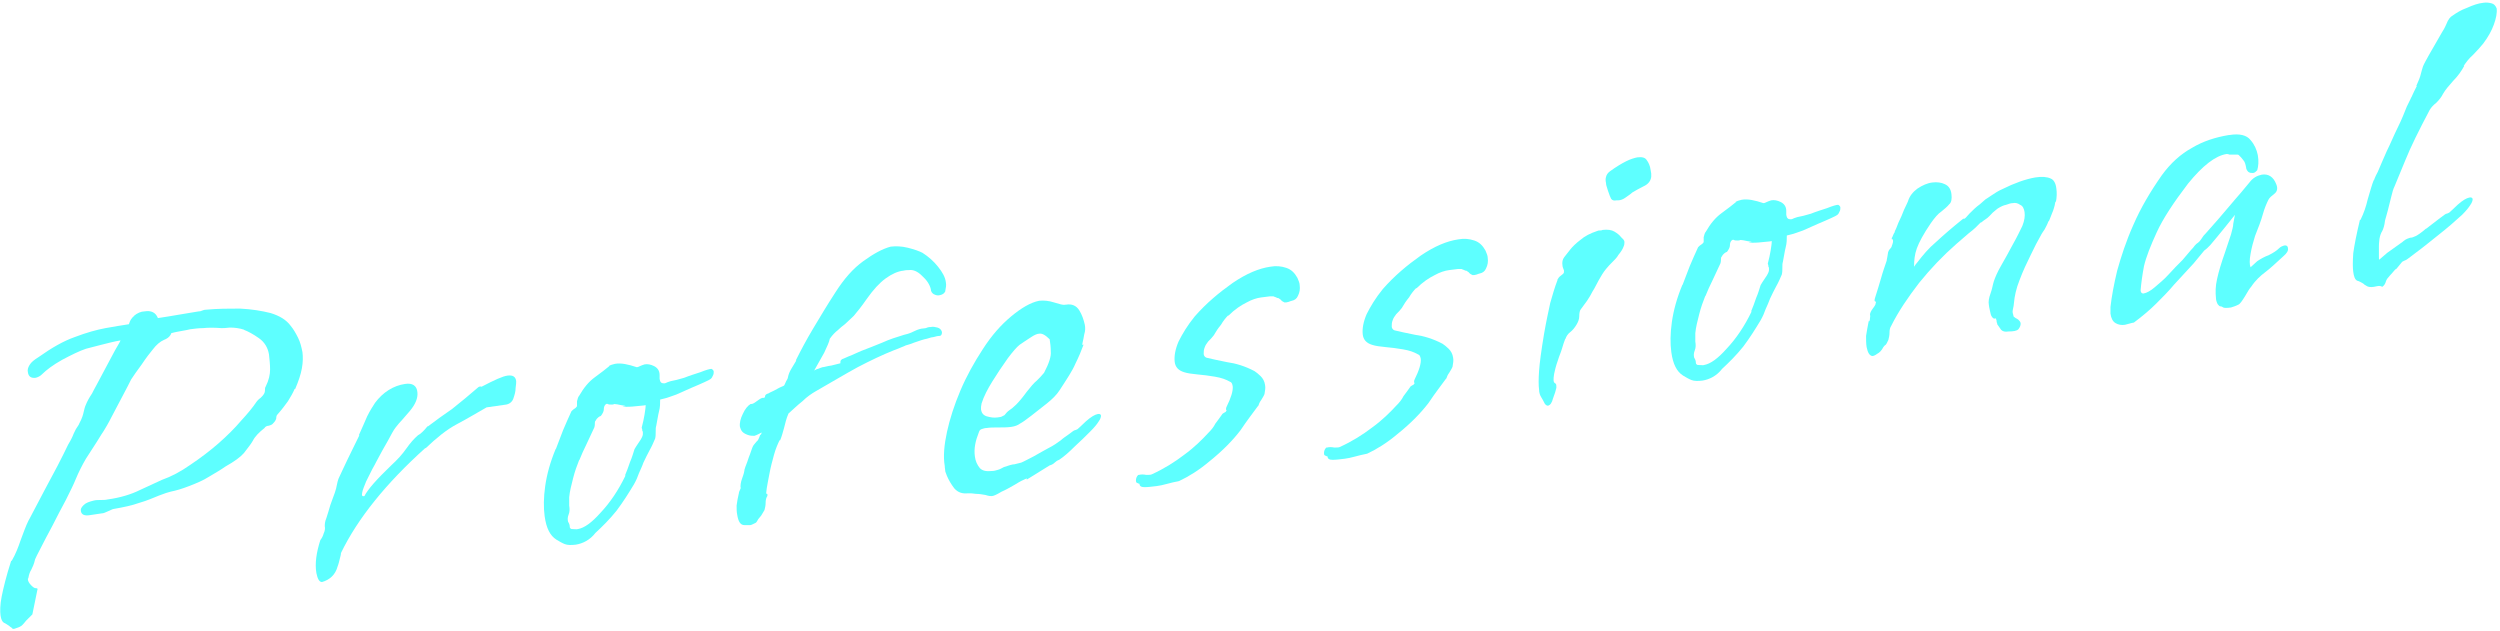 <svg width="448" height="113" viewBox="0 0 448 113" fill="none" xmlns="http://www.w3.org/2000/svg">
<path d="M425.4 51.4C424.8 51.5 424.4 51.4 424.2 51.3C424 51.2 423.9 51.1 423.7 51C423.6 50.9 423.5 50.8 423.3 50.7C423.1 50.6 422.8 50.4 422.4 50.3C422 50.1 421.8 49.5 421.7 48.7C421.6 48 421.6 46.9 421.7 45.4C421.9 43.9 422.3 41.9 422.9 39.4H423C423.6 38.2 424 37 424.3 35.7C424.7 34.4 425 33.2 425.4 32.2V32.4C425.4 32.3 425.6 31.7 426.1 30.8C426.5 29.8 427.1 28.5 427.7 27.1C428.4 25.7 429 24.2 429.7 22.8C430.4 21.4 430.9 20.1 431.3 19.1C431.8 18.1 432.1 17.5 432.1 17.4V17.5C432.2 17.3 432.3 17 432.6 16.4C432.9 15.8 433.1 15.4 433.1 15.4H433C433.4 14.5 433.7 13.8 433.8 13.3C433.9 12.8 434.1 12.3 434.2 11.9C434.4 11.4 434.8 10.7 435.3 9.8L437.6 5.8C437.8 5.5 438.1 5 438.4 4.3C438.7 3.5 439.1 3 439.5 2.8C440.2 2.3 441 1.8 442.1 1.4C443.2 0.9 444.1 0.6 445 0.5C445.6 0.4 446.1 0.5 446.5 0.6C446.9 0.7 447.2 1 447.4 1.5C447.5 2.3 447.3 3.3 446.9 4.4C446.5 5.5 445.9 6.6 445 7.8C444.5 8.4 443.9 9.1 443.2 9.8C442.4 10.5 441.9 11.2 441.5 11.8H441.6C441.1 12.7 440.5 13.6 439.6 14.5C438.8 15.4 438.2 16.1 437.8 16.8C437.5 17.4 437.1 17.9 436.6 18.4C436.1 18.8 435.7 19.2 435.4 19.7C433.5 23.3 432 26.3 431 28.8C430 31.2 429.4 32.7 429.1 33.4C428.9 33.8 428.7 34.4 428.5 35.3C428.3 36.1 428.1 36.9 427.9 37.7C427.7 38.5 427.5 39.1 427.4 39.5C427.3 40.4 427.1 41 426.9 41.4C426.7 41.7 426.5 42.2 426.4 42.8C426.4 43 426.3 43.5 426.3 44.1C426.3 44.8 426.3 45.3 426.3 45.9C426.3 46.4 426.3 46.6 426.4 46.5L427.8 45.3L430.6 43.3L430.7 43.2C431.2 42.8 431.6 42.7 431.9 42.6C432.2 42.6 432.5 42.5 432.9 42.3C433.3 42.1 433.9 41.7 434.7 41C434.8 41 435 40.8 435.4 40.5C435.8 40.2 436.3 39.8 436.7 39.5C437.2 39.1 437.5 38.9 437.5 38.9C438 38.5 438.3 38.3 438.4 38.3C438.5 38.3 438.7 38.2 438.9 38.1C439.1 37.9 439.6 37.5 440.4 36.7C441.3 35.9 442 35.5 442.5 35.4C442.9 35.3 443.1 35.5 443.1 35.7C443.1 35.9 443 36.3 442.7 36.7C442.4 37.2 441.9 37.8 441.2 38.5C439.9 39.7 438.5 40.9 437.1 42C435.7 43.1 434.4 44.2 432.9 45.3C432.1 45.9 431.6 46.3 431.3 46.5C431 46.7 430.8 46.7 430.7 46.8C430.6 46.8 430.5 46.9 430.4 47C430.3 47.1 430 47.5 429.5 48.1L429.4 48.2C429.3 48.2 429.1 48.4 428.7 48.9C428.3 49.3 428.1 49.6 428 49.7C427.8 49.9 427.6 50.2 427.5 50.6C427.4 50.9 427.2 51.2 426.9 51.4C426.4 51.1 426 51.3 425.4 51.4Z" fill="#5EFFFF"/>
<path d="M380.799 58.2C380.199 58.3 379.599 58.2 379.099 57.9C378.599 57.6 378.299 57 378.199 56.2C378.199 56 378.199 55.8 378.199 55.6C378.199 55.4 378.199 55.2 378.199 55C378.399 53.2 378.799 51 379.399 48.5C380.099 46 380.999 43.2 382.299 40.3C383.599 37.3 385.299 34.4 387.399 31.4C388.999 29.2 390.799 27.6 392.799 26.5C394.799 25.3 396.999 24.6 399.399 24.2H399.499C401.299 23.9 402.599 24.2 403.299 25.1C403.999 25.9 404.399 26.8 404.599 27.8C404.799 28.9 404.699 29.8 404.499 30.5L404.399 30.6C404.199 30.8 403.999 31 403.699 31C403.399 31 403.199 31 402.899 30.8C402.699 30.6 402.499 30.3 402.499 30C402.399 29.5 402.299 29 401.999 28.7C401.799 28.4 401.499 28.1 401.199 27.8C401.099 27.7 400.999 27.7 400.799 27.7C400.599 27.7 400.299 27.7 400.099 27.7H399.999C399.799 27.7 399.699 27.7 399.499 27.7C399.299 27.6 399.199 27.6 398.999 27.6C396.999 27.9 394.699 29.7 392.099 32.9C389.499 36.3 387.599 39.2 386.499 41.6C385.399 44 384.599 46 384.199 47.7C383.899 49.3 383.699 50.8 383.599 52C383.599 52.4 383.799 52.6 384.099 52.6C384.699 52.5 385.399 52.1 386.099 51.5C386.899 50.8 387.799 50.1 388.599 49.2C389.399 48.3 390.299 47.4 391.099 46.6C391.899 45.7 392.499 44.9 392.999 44.4C393.199 44.1 393.399 43.9 393.599 43.7C393.799 43.6 393.999 43.4 394.199 43.2C394.399 42.9 394.599 42.7 394.699 42.5C394.799 42.3 394.999 42.1 395.199 41.9C396.899 40 398.199 38.5 399.199 37.3C400.199 36.1 400.999 35.2 401.599 34.5C402.199 33.8 402.699 33.2 403.099 32.7C403.699 31.9 404.399 31.5 405.299 31.3C406.499 31.1 407.399 31.7 407.899 33C408.199 33.7 408.099 34.3 407.599 34.7C407.099 35.1 406.699 35.4 406.499 35.8C406.199 36.4 405.799 37.3 405.499 38.4C405.199 39.5 404.699 40.8 404.099 42.3C403.799 43.3 403.499 44.3 403.299 45.5C403.099 46.6 403.099 47.4 403.299 47.9L404.499 46.8C405.099 46.4 405.799 46 406.599 45.7C407.399 45.3 407.999 44.9 408.399 44.5C408.699 44.2 408.999 44.1 409.299 44C409.699 43.9 409.999 44.1 409.999 44.5C410.099 44.9 409.799 45.4 409.199 45.9C407.799 47.2 406.699 48.2 405.899 48.8C405.099 49.4 404.199 50.2 403.399 51.4C403.199 51.6 402.799 52.2 402.299 53.1C401.799 53.9 401.399 54.5 401.099 54.6C400.899 54.7 400.699 54.8 400.399 54.9C400.199 55 399.999 55 399.799 55.1C399.099 55.2 398.599 55.2 398.399 55.1C398.299 55 398.099 54.9 397.899 54.9C397.699 54.9 397.599 54.7 397.399 54.5C397.199 54.1 397.099 53.7 397.099 53.4C396.999 52.4 396.999 51.3 397.299 50C397.599 48.6 398.099 47 398.699 45.3C399.199 43.9 399.499 42.8 399.799 42C399.999 41.2 400.199 40.6 400.199 40.1C400.299 39.5 400.399 39 400.499 38.5C399.899 39.3 399.199 40.1 398.499 41C397.799 41.9 396.999 42.8 396.099 43.9C395.999 44 395.799 44.2 395.499 44.5C395.299 44.7 395.099 44.8 394.999 44.9L393.099 47.2C391.799 48.6 390.599 49.9 389.599 51C388.599 52.2 387.499 53.3 386.399 54.4C385.299 55.5 383.999 56.6 382.399 57.8C381.799 57.9 381.299 58.1 380.799 58.2Z" fill="#5EFFFF"/>
<path d="M335.5 63.8C335 63.7 334.7 63.2 334.5 62.2C334.4 61.6 334.4 60.9 334.4 60.2C334.5 59.4 334.7 58.5 334.9 57.4V57.6C335 57.6 335.1 57.4 335.1 57C335.2 56.6 335.1 56.4 335.1 56.4C335.1 56.1 335.3 55.7 335.6 55.3C336 54.8 336.1 54.5 336.1 54.5V54.4C336.2 54.2 336.2 54 336 54C335.9 54 335.9 53.7 336 53.4C336.4 52.1 336.8 50.9 337.1 49.8C337.4 48.7 337.8 47.6 338.1 46.7C338.1 46.7 338.1 46.5 338.2 46.1C338.3 45.7 338.3 45.3 338.4 45V45.2C338.4 45 338.5 44.8 338.7 44.6C338.9 44.4 339 44.2 339 44.1C339.2 43.6 339.3 43.2 339.2 43C339.2 42.9 339.2 42.8 339.1 42.9C339 42.9 339 42.9 339 42.8C339 42.7 339 42.6 339.1 42.5C339.2 42.3 339.3 41.9 339.6 41.5H339.5C339.7 41.2 339.9 40.7 340.2 39.9C340.6 39.1 340.9 38.4 341.2 37.6C341.6 36.8 341.8 36.3 341.9 36.1C342.2 35.1 342.8 34.4 343.6 33.8C344.5 33.2 345.4 32.8 346.3 32.7C347.1 32.6 347.9 32.7 348.5 33C349.2 33.3 349.6 33.9 349.7 34.8C349.8 35.6 349.7 36.3 349.3 36.6C349 37 348.5 37.4 347.9 37.9C347.3 38.3 346.7 39 346 40C344.7 41.9 343.9 43.4 343.5 44.5C343.1 45.6 343 46.7 343 47.8C343.2 47.5 343.4 47.2 343.6 47C344.6 45.7 345.6 44.5 346.9 43.4C348.2 42.2 349.8 40.8 351.8 39.2H352C352.1 39.2 352.4 38.9 352.9 38.3C353.5 37.7 354.1 37.1 354.8 36.6C355.5 36 355.9 35.6 356 35.6C356 35.6 356.3 35.4 356.9 35C357.5 34.6 358.1 34.2 358.8 33.9C361 32.8 363 32.1 364.7 31.8C365.9 31.6 366.9 31.7 367.5 32C368 32.2 368.4 32.8 368.5 33.8C368.6 34.5 368.6 35.3 368.4 36.3V36.1C368.3 36.1 368.3 36.3 368.2 36.8C368.1 37.2 368 37.5 367.9 37.8C367.8 38 367.7 38.3 367.5 38.8C367.3 39.3 367.2 39.6 367.1 39.7V39.6C366.9 40.2 366.6 40.7 366.4 41.1C366.2 41.4 365.9 41.8 365.6 42.4C365.2 43.1 364.6 44.2 363.9 45.7C363.2 47.1 362.5 48.6 361.9 50.2C361.3 51.7 361 53.1 360.9 54.3C360.9 54.6 360.8 55 360.7 55.5C360.6 55.9 360.7 56.2 360.8 56.5V56.6C360.8 56.7 360.9 56.8 361.2 57C361.4 57.1 361.6 57.2 361.7 57.3C361.9 57.5 362.1 57.7 362.1 58C362.1 58.3 362 58.6 361.7 59C361.4 59.3 360.8 59.4 359.9 59.4C359.3 59.5 358.9 59.4 358.6 59.1C358.4 58.8 358.2 58.5 357.9 58.1V58C357.9 57.9 357.8 57.8 357.8 57.7C357.8 57.6 357.8 57.4 357.7 57.2C357.7 57.1 357.7 57 357.4 57.1C357.2 57.1 357 56.9 356.8 56.5C356.8 56.5 356.7 56.2 356.6 55.7C356.5 55.2 356.4 54.8 356.4 54.6C356.3 54.1 356.4 53.4 356.7 52.6C357 51.8 357.1 51 357.3 50.4C357.5 49.8 357.9 48.8 358.6 47.6C359.3 46.4 360 45.1 360.7 43.8C361.5 42.4 362 41.3 362.4 40.5C362.8 39.5 362.9 38.7 362.8 38C362.7 37.4 362.5 36.9 362 36.7C361.6 36.4 361.1 36.3 360.7 36.4C360.4 36.4 360 36.5 359.5 36.7C359 36.8 358.6 37 358.1 37.3C357.9 37.4 357.6 37.7 357.1 38.1C356.7 38.5 356.3 39 355.8 39.3C355.3 39.6 355.1 39.9 354.9 39.9C354.6 40.2 354.3 40.5 354 40.8C353.7 41.1 353.3 41.4 352.8 41.8L350.6 43.7C348.2 45.8 346 48.1 343.9 50.7C341.9 53.3 340.2 55.8 338.9 58.4C338.7 58.7 338.6 59.1 338.6 59.6C338.6 60.1 338.5 60.5 338.4 60.9C338.2 61.3 338.1 61.6 337.9 61.8C337.7 61.9 337.6 62.1 337.5 62.2C337.2 62.8 336.8 63.2 336.4 63.4C336 63.7 335.7 63.8 335.5 63.8Z" fill="#5EFFFF"/>
<path d="M305.099 68.2C304.299 68.3 303.599 68.3 303.099 68.1C302.599 67.9 302.099 67.6 301.599 67.3C300.499 66.6 299.799 65.3 299.499 63.1C299.299 61.6 299.299 59.8 299.599 57.7C299.899 55.6 300.499 53.4 301.499 51V51.1C301.899 50 302.399 48.8 302.799 47.7C303.299 46.5 303.799 45.4 304.299 44.3C304.499 44.1 304.699 43.9 304.899 43.8C305.099 43.7 305.199 43.5 305.299 43.4C305.299 43.2 305.299 42.9 305.299 42.5C305.399 42.1 305.499 41.7 305.699 41.5C306.499 40.1 307.399 39 308.499 38.2C309.599 37.4 310.499 36.7 311.099 36.2H310.999C311.299 36 311.699 35.9 312.099 35.8C313.199 35.6 314.499 35.9 315.999 36.4C316.199 36.4 316.399 36.3 316.599 36.2C316.799 36.1 317.099 36 317.399 35.9C317.899 35.8 318.499 35.9 319.099 36.2C319.699 36.5 320.099 37 320.099 37.8C320.099 38 320.099 38.1 320.099 38.2C320.099 38.3 320.099 38.4 320.099 38.5C320.199 39.1 320.399 39.3 320.899 39.3C321.099 39.3 321.299 39.2 321.499 39.1C321.699 39 321.899 39 322.099 38.9C322.699 38.8 323.499 38.6 324.499 38.3C325.499 37.9 326.499 37.6 327.399 37.3C328.399 36.9 329.099 36.7 329.399 36.7C329.599 36.8 329.799 37 329.799 37.2C329.799 37.4 329.799 37.7 329.599 38C329.499 38.3 329.299 38.5 329.099 38.6C329.099 38.6 328.799 38.8 328.099 39.1C327.499 39.4 326.699 39.7 325.799 40.1C324.899 40.5 323.999 40.9 323.099 41.3C322.199 41.6 321.499 41.9 320.999 42L320.199 42.2C320.199 42.8 320.199 43.6 319.999 44.3C319.799 45.1 319.699 45.9 319.499 46.9C319.399 47.2 319.399 47.5 319.399 48C319.399 48.4 319.399 48.8 319.299 49.2C318.999 49.9 318.699 50.6 318.299 51.3C317.899 52 317.599 52.7 317.199 53.5C316.999 54.1 316.699 54.7 316.399 55.4C316.199 56 315.899 56.7 315.499 57.4C314.599 58.9 313.599 60.5 312.399 62.1C311.199 63.6 309.899 64.9 308.599 66.1C307.599 67.4 306.299 68 305.099 68.2ZM305.399 65.4C306.499 65.2 307.799 64.3 309.399 62.5C311.099 60.7 312.599 58.5 313.899 55.8H313.799C314.099 55.1 314.399 54.3 314.699 53.4C315.099 52.5 315.299 51.7 315.499 51.1C315.499 51.1 315.599 50.9 315.799 50.6C316.099 50.2 316.299 49.8 316.599 49.4C316.899 48.9 316.999 48.6 316.999 48.4C316.999 48.3 316.999 48.1 316.999 48C316.999 47.9 316.899 47.8 316.899 47.8C316.899 47.7 316.899 47.5 316.799 47.3V47.2C316.999 46.4 317.199 45.6 317.299 44.9C317.399 44.2 317.499 43.7 317.499 43.2C317.099 43.3 316.499 43.3 315.699 43.4C314.899 43.5 314.199 43.5 313.699 43.5C313.199 43.5 313.199 43.5 313.699 43.4H313.899C313.899 43.3 313.599 43.3 313.099 43.2C312.599 43.1 312.199 43 311.899 43C311.699 43.1 311.599 43.1 311.399 43.1C311.099 43.1 310.899 43.1 310.699 43C310.599 42.9 310.399 43 310.299 43.1C310.099 43.3 309.999 43.6 309.999 44C309.999 44.3 309.799 44.7 309.499 45.1L309.399 45.2C309.399 45.1 309.299 45.2 308.999 45.4C308.799 45.6 308.699 45.7 308.699 45.7L308.599 45.9C308.499 46 308.399 46.1 308.399 46.4C308.399 46.6 308.399 46.9 308.299 47.2C307.899 48.1 307.399 49.1 306.899 50.2C306.399 51.2 305.999 52.1 305.599 53.1V53C305.199 54 304.799 55.1 304.499 56.3C304.199 57.5 303.899 58.6 303.799 59.7C303.799 60 303.799 60.2 303.799 60.5C303.799 60.7 303.799 60.9 303.799 61.1V61.2C303.899 61.8 303.899 62.3 303.699 62.8C303.499 63.3 303.499 63.7 303.599 64.1C303.799 64.4 303.899 64.7 303.899 65C303.899 65.2 303.999 65.3 304.199 65.4C304.899 65.4 305.199 65.5 305.399 65.4Z" fill="#5EFFFF"/>
<path d="M289.7 35.9C289.2 36 288.9 35.9 288.7 35.6C288.5 35.2 288.4 34.9 288.3 34.6C288.2 34.3 288.1 34.1 288 33.7C287.9 33.4 287.8 33.1 287.8 32.8C287.7 32.4 287.7 32 287.8 31.7C287.9 31.3 288.1 31 288.5 30.7C289.6 29.9 290.6 29.3 291.4 28.9C292.2 28.5 292.9 28.3 293.4 28.2C294.2 28.1 294.8 28.2 295.1 28.7C295.4 29.1 295.7 29.7 295.8 30.5C295.8 30.7 295.9 30.9 295.9 31.1C295.9 31.3 295.9 31.5 295.9 31.7C295.8 32.4 295.4 33 294.5 33.4C293.7 33.8 293 34.2 292.5 34.5C292.2 34.8 291.7 35.1 291.3 35.4C290.9 35.7 290.4 35.9 290 35.9H289.7ZM277.4 72.7C277.2 72.7 277 72.6 276.8 72.3C276.6 71.9 276.4 71.5 276.2 71.2C276 70.9 275.8 70.4 275.8 69.8C275.7 69.1 275.7 67.9 275.8 66.5C275.9 65 276.2 62.8 276.7 59.8C277.1 57.5 277.5 55.7 277.8 54.3C278.2 52.9 278.6 51.5 279.1 50.2V50.1C279.2 49.9 279.4 49.6 279.7 49.4C280 49.2 280.2 49 280.3 48.8H280.2C280.3 48.7 280.3 48.5 280.2 48.3C280.1 48 280 47.8 280 47.6C279.9 47 280 46.5 280.3 46.1C280.7 45.6 281 45.2 281.4 44.7C281.8 44.2 282.4 43.6 283.2 43C284 42.3 285 41.8 286.2 41.4C286.4 41.3 286.5 41.3 286.7 41.3C286.9 41.3 287 41.3 287.2 41.2C288.1 41.1 288.8 41.2 289.3 41.5C289.8 41.8 290.2 42.1 290.5 42.5C290.6 42.6 290.7 42.7 290.9 42.9C291 43 291.1 43.2 291.1 43.4C291.1 43.6 291.1 43.9 290.9 44.3C290.8 44.6 290.5 45.1 290 45.7C289.8 46.1 289.4 46.5 289 46.9C288.6 47.3 288.2 47.7 287.8 48.2C287.3 48.8 286.9 49.5 286.5 50.2C286.1 50.9 285.8 51.6 285.4 52.2C285.1 52.8 284.8 53.3 284.4 53.9C284 54.4 283.7 54.9 283.3 55.4C283.1 55.6 283 56.1 283 56.7C283 57.2 282.8 57.7 282.5 58.2C282.2 58.7 281.8 59.2 281.4 59.5C281 59.8 280.7 60.2 280.5 60.8V60.7C280.3 61.2 280.1 61.8 279.9 62.5C279.7 63.2 279.4 63.8 279.2 64.5C278.8 65.6 278.6 66.5 278.5 67C278.4 67.5 278.4 67.9 278.4 68.1C278.4 68.4 278.5 68.6 278.7 68.7C278.9 68.8 278.9 69 278.9 69.5C278.8 70 278.6 70.6 278.3 71.4C278.1 72.2 277.8 72.6 277.4 72.7Z" fill="#5EFFFF"/>
<path d="M240.999 82.2C240.199 82.3 239.399 82.4 238.799 82.4C238.199 82.4 237.899 82.2 237.899 81.8C237.799 81.8 237.599 81.7 237.399 81.6L237.299 81.5C237.199 81.1 237.299 80.7 237.499 80.4L237.599 80.3C237.599 80.2 237.699 80.2 237.799 80.2C238.199 80.1 238.599 80.1 239.099 80.2C239.599 80.2 239.899 80.2 240.099 80.1C242.299 79.1 244.199 77.9 245.899 76.6C247.699 75.3 249.099 73.9 250.299 72.6C250.799 72.1 251.199 71.6 251.499 71C251.899 70.5 252.299 69.9 252.599 69.5C252.699 69.3 252.799 69.2 252.999 69.1C253.199 69 253.399 68.9 253.399 68.8L253.499 68.7C253.499 68.6 253.399 68.5 253.399 68.5C253.399 68.4 253.399 68.2 253.499 68C254.299 66.4 254.699 65.1 254.599 64.3C254.499 63.8 254.399 63.6 254.099 63.5C253.399 63.1 252.599 62.8 251.399 62.6C250.299 62.4 249.299 62.3 248.299 62.2C247.299 62.1 246.499 62 245.899 61.8C244.899 61.5 244.299 60.9 244.199 59.9C244.099 58.9 244.299 57.7 244.899 56.3C245.599 54.9 246.499 53.4 247.799 51.8C249.899 49.4 252.199 47.5 254.599 45.8C257.099 44.1 259.299 43.2 261.299 42.9C262.399 42.7 263.299 42.8 264.199 43.1C265.099 43.4 265.699 44 266.199 44.9C266.399 45.4 266.599 45.8 266.599 46.2C266.699 46.9 266.599 47.5 266.299 48.1C266.099 48.6 265.699 48.9 265.199 49C265.099 49 264.899 49.1 264.599 49.2C264.299 49.3 264.099 49.3 263.899 49.3C263.699 49.2 263.399 49.1 263.199 48.8C262.899 48.6 262.799 48.5 262.699 48.5H262.599C262.399 48.4 262.199 48.3 262.099 48.3C261.999 48.2 261.899 48.2 261.599 48.2H261.299L259.699 48.4C258.899 48.5 257.999 48.8 257.099 49.3C256.099 49.8 254.999 50.5 253.799 51.7V51.6C253.399 52 252.899 52.6 252.499 53.3C251.999 53.9 251.599 54.5 251.199 55.2C250.899 55.6 250.599 55.9 250.199 56.3C249.899 56.7 249.699 57 249.599 57.3C249.399 57.8 249.399 58.1 249.399 58.5C249.399 58.8 249.599 59.1 249.899 59.2C250.799 59.4 251.999 59.7 253.599 60C255.099 60.2 256.799 60.7 258.499 61.6C258.799 61.8 259.199 62.1 259.599 62.5C259.999 62.9 260.299 63.4 260.399 64.1C260.499 64.6 260.399 65.1 260.299 65.7C260.199 66 259.999 66.3 259.699 66.8C259.399 67.2 259.299 67.5 259.199 67.8L259.099 67.9C258.299 69 257.199 70.4 255.999 72.2C254.699 73.9 252.899 75.8 250.399 77.8C248.499 79.4 246.699 80.5 244.999 81.3C243.399 81.6 241.999 82.1 240.999 82.2Z" fill="#5EFFFF"/>
<path d="M207.3 87.1C206.5 87.2 205.7 87.3 205.1 87.3C204.5 87.3 204.2 87.1 204.2 86.7C204.1 86.7 203.9 86.6 203.7 86.5L203.6 86.4C203.5 86 203.6 85.6 203.8 85.3L203.9 85.2C203.9 85.1 204 85.1 204.1 85.1C204.5 85 204.9 85 205.4 85.1C205.9 85.1 206.2 85.1 206.4 85C208.6 84 210.5 82.8 212.2 81.5C214 80.2 215.4 78.8 216.6 77.5C217.1 77 217.5 76.5 217.8 75.9C218.2 75.4 218.6 74.8 218.9 74.4C219 74.2 219.1 74.1 219.3 74C219.5 73.9 219.7 73.8 219.7 73.7L219.8 73.6C219.8 73.5 219.7 73.4 219.7 73.4C219.7 73.3 219.7 73.1 219.8 72.9C220.6 71.3 221 70 220.9 69.2C220.8 68.7 220.7 68.5 220.4 68.4C219.7 68 218.9 67.7 217.7 67.5C216.6 67.3 215.6 67.2 214.6 67.1C213.6 67 212.8 66.9 212.2 66.7C211.2 66.4 210.6 65.8 210.5 64.8C210.4 63.8 210.6 62.6 211.2 61.2C211.9 59.8 212.8 58.3 214.1 56.7C216.2 54.3 218.5 52.4 220.9 50.7C223.4 49 225.6 48.1 227.6 47.8C228.7 47.6 229.6 47.7 230.5 48C231.4 48.3 232 48.9 232.5 49.8C232.7 50.3 232.9 50.7 232.9 51.1C233 51.8 232.9 52.4 232.6 53C232.4 53.5 232 53.8 231.5 53.9C231.4 53.9 231.2 54 230.9 54.1C230.6 54.2 230.4 54.2 230.2 54.2C230 54.1 229.7 54 229.5 53.7C229.2 53.5 229.1 53.4 229 53.4H228.9C228.7 53.3 228.5 53.2 228.4 53.2C228.3 53.1 228.2 53.1 227.9 53.1H227.6L226 53.3C225.2 53.4 224.3 53.7 223.4 54.2C222.4 54.7 221.3 55.4 220.1 56.6V56.5C219.7 56.9 219.2 57.5 218.8 58.2C218.3 58.8 217.9 59.4 217.5 60.1C217.2 60.5 216.9 60.8 216.5 61.2C216.2 61.6 216 61.9 215.9 62.2C215.7 62.7 215.7 63 215.7 63.4C215.7 63.7 215.9 64 216.2 64.1C217.1 64.3 218.3 64.6 219.9 64.9C221.4 65.1 223.1 65.6 224.8 66.5C225.1 66.7 225.5 67 225.9 67.4C226.3 67.8 226.6 68.3 226.7 69C226.8 69.5 226.7 70 226.6 70.6C226.5 70.9 226.3 71.2 226 71.7C225.7 72.1 225.6 72.4 225.5 72.7L225.4 72.8C224.6 73.9 223.5 75.3 222.3 77.1C221 78.8 219.2 80.7 216.7 82.7C214.8 84.3 213 85.4 211.3 86.2C209.7 86.5 208.3 87 207.3 87.1Z" fill="#5EFFFF"/>
<path d="M177.699 88.9C177.499 88.9 177.199 88.9 176.599 88.7C175.999 88.6 175.499 88.5 174.899 88.5C174.299 88.4 173.899 88.4 173.599 88.4H173.499C172.499 88.5 171.699 88.3 170.999 87.5C170.399 86.7 169.999 86 169.699 85.3C169.599 85 169.499 84.8 169.399 84.5C169.399 84.2 169.299 83.9 169.299 83.5C168.999 81.8 169.199 79.7 169.699 77.4C170.199 75.1 170.999 72.6 172.099 70C173.199 67.4 174.599 64.9 176.099 62.6C177.699 60.1 179.399 58.2 181.199 56.7C182.999 55.2 184.699 54.2 186.199 53.9C186.999 53.8 187.999 53.9 188.899 54.2C189.899 54.5 190.499 54.7 190.899 54.6H190.999C192.099 54.4 192.899 54.8 193.399 55.6C193.899 56.4 194.199 57.3 194.399 58.2C194.499 58.7 194.499 59.3 194.299 59.9C194.199 60.5 194.099 61 193.999 61.4C193.899 61.8 193.999 61.9 194.099 61.8L194.199 61.7C193.799 62.8 193.299 64 192.699 65.2C192.199 66.4 191.199 67.9 189.899 69.9C189.399 70.7 188.599 71.5 187.599 72.3C186.599 73.1 185.699 73.8 184.799 74.5C183.899 75.2 183.199 75.7 182.799 75.9C182.399 76.2 181.899 76.4 181.199 76.5C180.499 76.6 179.699 76.6 178.899 76.6C178.099 76.6 177.399 76.6 176.799 76.7C176.499 76.7 176.199 76.8 175.899 76.9C175.599 77 175.499 77.2 175.399 77.5C174.799 79 174.499 80.4 174.699 81.8C174.799 82.6 175.099 83.3 175.599 83.9C176.099 84.4 176.799 84.5 177.799 84.4C178.099 84.4 178.499 84.3 178.799 84.2C179.199 84.1 179.499 83.9 179.899 83.7C180.799 83.4 181.399 83.2 181.799 83.2C182.199 83.1 182.599 83 182.999 82.9C183.499 82.7 184.199 82.3 185.199 81.8C186.299 81.2 187.099 80.7 187.699 80.4C188.299 80.1 188.799 79.8 189.099 79.6C189.399 79.4 189.799 79.1 190.099 78.9C190.399 78.6 190.999 78.2 191.699 77.7C192.199 77.3 192.499 77.1 192.599 77.1C192.699 77.1 192.899 77 193.099 76.9C193.299 76.7 193.799 76.3 194.599 75.5C195.499 74.7 196.199 74.3 196.699 74.2C197.099 74.1 197.299 74.3 197.299 74.5C197.299 74.7 197.199 75.1 196.899 75.5C196.599 76 196.099 76.6 195.399 77.3C194.599 78.1 193.699 79 192.599 80C191.599 81 190.699 81.8 189.799 82.4C189.499 82.5 189.199 82.7 188.999 82.9C188.799 83.1 188.499 83.3 188.099 83.4L183.899 86L183.999 85.9C184.099 85.7 183.999 85.7 183.399 86C182.899 86.2 182.299 86.6 181.599 87C180.899 87.4 180.199 87.8 179.499 88.1C178.499 88.7 177.999 88.9 177.699 88.9ZM178.799 74.8C178.999 74.8 179.199 74.7 179.399 74.7C179.599 74.6 179.799 74.5 179.999 74.4C180.299 74 180.599 73.7 180.899 73.5C181.199 73.3 181.599 73 182.099 72.5C182.599 72 183.199 71.3 183.999 70.2C184.699 69.3 185.299 68.6 185.799 68.2C186.299 67.7 186.699 67.3 187.099 66.8C187.999 65.1 188.399 63.8 188.299 63C188.299 62.2 188.199 61.4 188.099 60.8C187.299 60 186.699 59.7 186.199 59.8C185.899 59.8 185.399 60 184.799 60.4C183.999 60.9 183.299 61.4 182.699 61.8C182.199 62.2 181.499 63 180.599 64.2C179.599 65.6 178.599 67.1 177.799 68.4C176.999 69.7 176.299 71 175.899 72.3C175.899 72.5 175.799 72.7 175.799 73C175.799 73.2 175.799 73.3 175.799 73.4C175.899 74 176.199 74.4 176.799 74.6C177.499 74.8 178.099 74.9 178.799 74.8Z" fill="#5EFFFF"/>
<path d="M134.4 94.1C134.2 94.1 134 94.1 133.8 94.1C133.6 94.1 133.5 94.1 133.4 94.1C132.7 94.1 132.3 93.5 132.1 92.2C132 91.7 132 91.2 132 90.6C132.1 89.9 132.2 89.2 132.4 88.4V88.5C132.4 88.2 132.5 88 132.6 87.8C132.7 87.6 132.8 87.4 132.7 87.3C132.7 87 132.7 86.5 133 85.7C133.3 84.9 133.4 84.4 133.4 84.3V84.2C133.5 83.9 133.6 83.5 133.9 82.8C134.1 82.1 134.3 81.7 134.4 81.4C134.7 80.5 134.9 79.9 135.1 79.7C135.3 79.5 135.4 79.3 135.6 79.1C135.8 79 136 78.6 136.2 78L136.3 77.9C136.3 77.9 136.3 77.9 136.4 77.8C136.4 77.7 136.5 77.6 136.5 77.5C136.3 77.6 136.1 77.7 135.9 77.8C135.7 77.9 135.5 78 135.2 78.1H135.1C134.8 78.1 134.4 78.1 133.9 77.9C133.4 77.7 133.1 77.5 132.9 77.2C132.7 76.9 132.7 76.7 132.6 76.5C132.5 75.8 132.7 75 133.1 74.2C133.5 73.3 134 72.7 134.5 72.4H134.6C134.9 72.4 135.2 72.2 135.6 71.9C136 71.6 136.3 71.4 136.6 71.3H136.8C137 71.3 137.1 71.2 137.1 71C137.1 70.8 137.3 70.6 137.7 70.5C137.7 70.5 138 70.3 138.7 70C139.4 69.6 140 69.3 140.5 69.1C140.7 68.8 140.8 68.4 141 68.1C141.2 67.8 141.2 67.6 141.2 67.6C141.3 67.1 141.5 66.6 141.8 66.1C142.1 65.6 142.4 65.1 142.7 64.6H142.6C143.5 62.8 144.5 60.9 145.7 58.9C146.9 56.9 148.2 54.7 149.7 52.4C151.3 49.9 152.9 48.1 154.7 46.8C156.5 45.5 158.1 44.6 159.6 44.2C160.5 44.1 161.5 44.1 162.7 44.4C163.9 44.7 164.7 45 165.3 45.3C166.4 46 167.3 46.8 168.1 47.8C168.9 48.8 169.4 49.7 169.5 50.6C169.6 51.1 169.5 51.6 169.4 52.1V52.2C169.2 52.6 168.9 52.8 168.4 52.9C168 53 167.7 52.9 167.3 52.7C167 52.5 166.8 52.2 166.8 51.8C166.6 51 166.1 50.2 165.2 49.4C164.4 48.6 163.6 48.3 162.9 48.4C162.7 48.4 162.3 48.4 161.9 48.5C160.9 48.6 159.8 49.1 158.7 49.9C157.6 50.7 156.5 51.9 155.3 53.6C154.4 54.9 153.6 55.9 153 56.6C152.4 57.2 151.8 57.7 151.4 58.1C151 58.4 150.5 58.8 150.1 59.2C149.7 59.5 149.2 60 148.7 60.7C148.6 61.3 148.2 62.1 147.7 63.2C147.1 64.3 146.5 65.3 145.9 66.4C146.1 66.3 146.4 66.1 146.6 66.1C146.8 66 147.1 65.9 147.4 65.8C147.7 65.8 148.2 65.6 149 65.5C149.7 65.3 150.3 65.2 150.6 65.1V64.9C150.6 64.6 150.7 64.5 150.9 64.4H150.8C151.4 64.2 151.9 63.9 152.5 63.7C153.1 63.4 153.7 63.2 154.3 62.9C155.6 62.4 156.9 61.9 158.1 61.4C159.4 60.8 160.7 60.4 162 60C162.4 59.9 162.9 59.8 163.5 59.5C164.1 59.2 164.6 59 165.1 58.9C165.4 58.9 165.7 58.8 165.9 58.8C166.1 58.7 166.4 58.6 166.8 58.6C167.2 58.5 167.6 58.6 168 58.7C168.4 58.8 168.7 59.1 168.8 59.5C168.8 59.9 168.7 60.2 168.3 60.2C168 60.2 167.7 60.3 167.3 60.4C167.1 60.4 166.7 60.5 166.1 60.7C165.5 60.8 164.7 61.1 163.8 61.4C163.1 61.7 162.6 61.8 162.3 61.9C162.1 62 161.9 62.1 161.6 62.2C161.4 62.3 160.9 62.5 160.1 62.8C158.1 63.6 156 64.6 153.7 65.8C151.5 67 149 68.5 146.2 70.1C145.5 70.5 144.6 71.1 143.8 71.9C142.9 72.6 142.1 73.4 141.3 74.1C140.9 75 140.7 75.9 140.5 76.7C140.3 77.4 140.1 78.2 139.8 78.9H139.7C139.4 79.5 139 80.4 138.7 81.5C138.4 82.6 138.1 83.7 137.9 84.8C137.7 85.9 137.5 86.8 137.4 87.5C137.3 88.2 137.3 88.5 137.3 88.5C137.4 88.4 137.5 88.5 137.5 88.6C137.6 88.6 137.5 88.7 137.5 88.9C137.3 89.2 137.2 89.6 137.2 90.1C137.2 90.6 137.1 91 137 91.4C136.8 91.7 136.6 92.1 136.4 92.4C136.2 92.6 136.1 92.8 135.9 93C135.7 93.3 135.6 93.6 135.4 93.7C134.8 94 134.6 94.1 134.4 94.1Z" fill="#5EFFFF"/>
<path d="M103.2 97.6C102.4 97.7 101.7 97.7 101.2 97.5C100.7 97.3 100.2 97 99.7 96.7C98.6 96 97.9 94.7 97.6 92.5C97.4 91 97.4 89.2 97.7 87.1C98 85 98.6 82.8 99.6 80.4V80.5C100 79.4 100.5 78.2 100.9 77.1C101.4 75.9 101.9 74.8 102.4 73.7C102.6 73.5 102.8 73.3 103 73.2C103.2 73.1 103.3 72.9 103.4 72.8C103.4 72.6 103.4 72.3 103.4 71.9C103.5 71.5 103.6 71.1 103.8 70.9C104.6 69.5 105.5 68.4 106.6 67.6C107.7 66.8 108.6 66.1 109.2 65.6H109.1C109.4 65.4 109.8 65.3 110.2 65.2C111.3 65 112.6 65.3 114.1 65.8C114.3 65.8 114.5 65.7 114.7 65.6C114.9 65.5 115.2 65.4 115.5 65.3C116 65.2 116.6 65.3 117.2 65.6C117.8 65.9 118.2 66.4 118.2 67.2C118.2 67.4 118.2 67.5 118.2 67.6C118.2 67.7 118.2 67.8 118.2 67.9C118.3 68.5 118.5 68.7 119 68.7C119.2 68.7 119.4 68.6 119.6 68.5C119.8 68.4 120 68.4 120.2 68.3C120.8 68.2 121.6 68 122.6 67.7C123.6 67.3 124.6 67 125.5 66.7C126.5 66.3 127.2 66.1 127.5 66.1C127.7 66.2 127.9 66.4 127.9 66.6C127.9 66.8 127.9 67.1 127.7 67.4C127.6 67.7 127.4 67.9 127.2 68C127.2 68 126.9 68.2 126.2 68.5C125.6 68.8 124.8 69.1 123.9 69.5C123 69.9 122.1 70.3 121.2 70.7C120.3 71 119.6 71.3 119.1 71.4L118.3 71.6C118.3 72.2 118.3 73 118.1 73.7C117.9 74.5 117.8 75.3 117.6 76.3C117.5 76.6 117.5 76.9 117.5 77.4C117.5 77.8 117.5 78.2 117.4 78.6C117.1 79.3 116.8 80 116.4 80.7C116 81.4 115.7 82.1 115.3 82.9C115.1 83.5 114.8 84.1 114.5 84.8C114.3 85.4 114 86.1 113.6 86.8C112.7 88.3 111.7 89.9 110.5 91.5C109.3 93 108 94.3 106.7 95.5C105.7 96.8 104.4 97.4 103.2 97.6ZM103.6 94.8C104.7 94.6 106 93.7 107.6 91.9C109.3 90.1 110.8 87.9 112.1 85.2H112C112.3 84.5 112.6 83.7 112.9 82.8C113.3 81.9 113.5 81.1 113.7 80.5C113.7 80.5 113.8 80.3 114 80C114.3 79.6 114.5 79.2 114.8 78.8C115.1 78.3 115.2 78 115.2 77.8C115.2 77.7 115.2 77.5 115.2 77.4C115.2 77.3 115.1 77.2 115.1 77.2C115.1 77.1 115.1 76.9 115 76.7V76.6C115.2 75.8 115.4 75 115.5 74.3C115.6 73.6 115.7 73.1 115.7 72.6C115.3 72.7 114.7 72.7 113.9 72.8C113.1 72.9 112.4 72.9 111.9 72.9C111.4 72.9 111.4 72.9 111.9 72.8H112.1C112.1 72.7 111.8 72.7 111.3 72.6C110.8 72.5 110.4 72.4 110.1 72.4C109.9 72.5 109.8 72.5 109.6 72.5C109.3 72.5 109.1 72.5 108.9 72.4C108.8 72.3 108.6 72.4 108.5 72.5C108.3 72.7 108.2 73 108.2 73.4C108.2 73.7 108 74.1 107.7 74.5L107.6 74.6C107.6 74.5 107.5 74.6 107.2 74.8C107 75 106.9 75.1 106.9 75.1L106.8 75.3C106.7 75.4 106.6 75.5 106.6 75.8C106.6 76 106.6 76.3 106.5 76.6C106.1 77.5 105.6 78.5 105.1 79.6C104.6 80.6 104.2 81.5 103.8 82.5V82.4C103.4 83.4 103 84.5 102.7 85.7C102.4 86.9 102.1 88 102 89.1C102 89.4 102 89.6 102 89.9C102 90.1 102 90.3 102 90.5V90.6C102.1 91.2 102.1 91.7 101.9 92.2C101.7 92.7 101.7 93.1 101.8 93.5C102 93.8 102.1 94.1 102.1 94.4C102.1 94.6 102.2 94.7 102.4 94.8C103 94.8 103.3 94.9 103.6 94.8Z" fill="#5EFFFF"/>
<path d="M57.7 104.3C57.2 104.3 56.9 103.7 56.7 102.7C56.4 101 56.7 99 57.4 96.8C57.7 96.4 57.9 96 58 95.6C58.2 95.2 58.3 94.7 58.2 94.3C58.2 94 58.2 93.5 58.5 92.8C58.7 92.1 59 91.3 59.2 90.5C59.5 89.6 59.8 88.9 60 88.3C60.2 87.7 60.3 87.3 60.3 87.2C60.4 86.9 60.4 86.6 60.5 86.3C60.6 85.9 60.7 85.7 60.7 85.7C61.1 84.8 61.6 83.8 62.2 82.5C62.8 81.2 63.6 79.7 64.4 78H64.3C64.9 76.7 65.4 75.5 65.8 74.6C66.3 73.6 66.8 72.8 67.2 72.2C68.6 70.3 70.5 69.1 72.6 68.8C73.9 68.6 74.7 69.1 74.8 70.3C74.9 71.3 74.5 72.4 73.4 73.7C73 74.2 72.5 74.7 72.1 75.2C71.7 75.6 71.3 76.1 70.9 76.6C70.5 77.1 70.1 77.9 69.5 79C68.9 80 68.2 81.3 67.4 82.8C67.3 83 67.1 83.4 66.7 84.1C66.4 84.7 66 85.5 65.6 86.3C65.3 87.1 65 87.7 64.9 88.3C64.8 88.8 64.9 89 65.3 88.9C65.9 87.7 67.5 85.9 70.1 83.4C71.2 82.4 72.1 81.4 72.8 80.4C73.5 79.4 74.2 78.6 74.9 78C75.1 77.9 75.4 77.7 75.7 77.4C76 77.1 76.3 76.8 76.6 76.4H76.7C78 75.4 79.4 74.4 81 73.3C82.5 72.1 84.1 70.8 85.7 69.4C85.8 69.3 86.1 69.2 86.3 69.3C88.6 68.1 90.1 67.4 91 67.3C91.9 67.2 92.4 67.5 92.5 68.3C92.5 68.5 92.5 68.9 92.4 69.5C92.4 70.2 92.2 70.8 92 71.4C91.8 72 91.3 72.4 90.7 72.5L87.2 73C85.6 73.9 83.8 75 81.9 76C80 77 78.2 78.5 76.3 80.3H76.2C69.2 86.6 64.1 92.9 61.1 99.1C61.1 99.4 61 99.7 60.9 100.1C60.8 100.5 60.7 101 60.5 101.5C60.1 103 59.1 103.9 57.7 104.3Z" fill="#5EFFFF"/>
<path d="M2.299 112.7C2.099 112.5 1.999 112.4 1.799 112.3C1.699 112.2 1.599 112.1 1.399 112C1.199 111.9 0.999 111.7 0.699 111.6C0.399 111.4 0.199 111 0.099 110.3C-0.001 109.6 -0.001 108.4 0.299 106.9C0.599 105.4 1.099 103.3 1.999 100.5H2.099C2.799 99.3 3.299 98 3.699 96.8C4.199 95.5 4.599 94.3 5.099 93.3C5.099 93.3 5.399 92.8 5.899 91.8C6.499 90.7 7.099 89.5 7.899 88C8.699 86.5 9.499 85 10.299 83.5C11.099 82 11.699 80.7 12.199 79.7C12.799 78.7 12.999 78.2 12.999 78.2C13.099 77.9 13.299 77.5 13.599 76.9C13.999 76.3 14.199 76 14.199 75.9C14.699 75 14.899 74.3 14.999 73.8C15.099 73.4 15.199 72.9 15.399 72.5C15.599 72 15.899 71.4 16.499 70.5C16.599 70.3 16.899 69.7 17.399 68.8C17.899 67.9 18.399 66.9 18.999 65.8C19.599 64.7 20.099 63.7 20.599 62.8C21.099 61.9 21.499 61.3 21.599 61C20.399 61.2 19.299 61.5 18.099 61.8C16.999 62.1 16.099 62.3 15.399 62.5C14.199 62.9 12.799 63.6 11.099 64.5C9.499 65.4 8.299 66.3 7.499 67.1C7.199 67.4 6.799 67.6 6.399 67.7C5.599 67.8 5.099 67.5 4.999 66.7C4.899 66.3 4.999 65.9 5.299 65.4C5.599 64.9 6.099 64.5 6.899 64C9.299 62.3 11.399 61.1 13.399 60.4C15.499 59.6 17.299 59.1 18.899 58.8C20.499 58.5 21.899 58.3 23.099 58.1C23.199 57.8 23.299 57.5 23.499 57.2C23.699 56.9 23.899 56.7 24.099 56.6H23.999C24.599 56.1 25.299 55.8 25.899 55.8C27.099 55.6 27.899 56 28.299 57C29.599 56.8 30.899 56.6 31.999 56.4C33.199 56.2 34.399 56 35.599 55.8C35.699 55.8 35.899 55.8 36.099 55.7C36.399 55.6 36.599 55.5 36.899 55.5C38.999 55.3 40.999 55.3 42.999 55.3C45.099 55.4 46.899 55.7 48.499 56.1C50.099 56.6 51.299 57.3 52.099 58.4C52.599 59 52.999 59.7 53.399 60.5C53.799 61.3 53.999 62.1 54.199 63.1C54.299 63.9 54.299 64.9 54.099 66C53.899 67.1 53.499 68.3 52.899 69.7H52.799C52.499 70.4 52.099 71.1 51.599 71.9C51.099 72.6 50.499 73.4 49.699 74.3C49.599 74.4 49.499 74.6 49.499 75C49.399 75.3 49.299 75.5 48.999 75.8C48.799 76.1 48.499 76.2 48.099 76.3C47.799 76.3 47.499 76.5 47.399 76.7C46.399 77.5 45.699 78.2 45.299 79C44.899 79.7 44.299 80.4 43.699 81.2C43.099 81.9 41.999 82.7 40.399 83.6C39.699 84.1 38.699 84.7 37.499 85.4C36.399 86.1 35.199 86.6 33.899 87.1C32.599 87.6 31.599 87.9 30.599 88.1C30.199 88.2 29.499 88.4 28.499 88.8C27.499 89.2 26.399 89.7 24.999 90.1C23.599 90.6 22.099 90.9 20.399 91.2C20.199 91.2 19.899 91.4 19.399 91.6C18.899 91.8 18.599 92 18.199 92L16.199 92.3C15.099 92.5 14.599 92.2 14.499 91.6C14.399 91.2 14.599 90.9 14.999 90.5C15.399 90.1 15.999 89.9 16.799 89.7C17.199 89.6 17.599 89.6 17.999 89.6C18.399 89.6 18.899 89.6 19.299 89.5C21.499 89.2 23.499 88.6 25.099 87.8C26.799 87 28.099 86.4 28.999 86C30.699 85.4 32.399 84.5 34.099 83.3C35.899 82.1 37.599 80.8 39.099 79.5C40.699 78.1 42.099 76.7 43.199 75.4C44.399 74.1 45.299 73 45.899 72.1C46.099 71.8 46.399 71.5 46.699 71.3C46.999 71 47.199 70.8 47.299 70.6C47.499 70.3 47.499 69.9 47.499 69.5L47.599 69.3C48.199 68.1 48.399 67.1 48.399 66.2C48.399 65.3 48.299 64.4 48.199 63.5C47.999 62.3 47.399 61.3 46.399 60.6C45.399 59.9 44.499 59.4 43.699 59.1H43.799C42.899 58.8 41.999 58.7 41.199 58.7C40.499 58.8 39.899 58.8 39.699 58.8C38.299 58.7 37.299 58.7 36.399 58.8C35.599 58.8 34.899 58.9 34.099 59C33.699 59.1 33.199 59.2 32.599 59.3C32.099 59.4 31.399 59.5 30.699 59.7C30.599 60.1 30.199 60.6 29.399 60.9C28.699 61.2 27.999 61.8 27.399 62.6C26.899 63.2 26.199 64.1 25.399 65.3C24.499 66.5 23.899 67.4 23.499 68C23.199 68.6 22.699 69.6 21.999 70.9C21.299 72.2 20.699 73.4 19.999 74.7C19.399 75.9 18.899 76.7 18.599 77.2C18.399 77.5 17.999 78.1 17.399 79.1C16.799 80 16.199 81 15.399 82.2C14.699 83.4 14.099 84.6 13.599 85.8C13.199 86.8 12.599 88 11.799 89.6C10.999 91.1 10.199 92.6 9.399 94.2C8.599 95.7 7.899 97 7.299 98.2C6.699 99.3 6.399 100 6.299 100.2C6.099 101.1 5.799 101.7 5.599 102.1C5.399 102.4 5.199 102.9 5.099 103.5C5.099 103.6 5.099 103.6 4.999 103.7C4.999 103.7 4.999 103.7 4.999 103.8C4.999 104.1 5.199 104.5 5.599 104.9C5.999 105.3 6.199 105.4 6.399 105.4C6.699 105.4 6.799 105.5 6.699 105.7L5.799 110.1L5.699 110.2C5.399 110.5 5.099 110.8 4.699 111.2C4.399 111.6 4.099 111.9 3.899 112.1C3.499 112.4 3.099 112.5 2.799 112.6C2.599 112.7 2.399 112.7 2.299 112.7Z" fill="#5EFFFF"/>
</svg>
